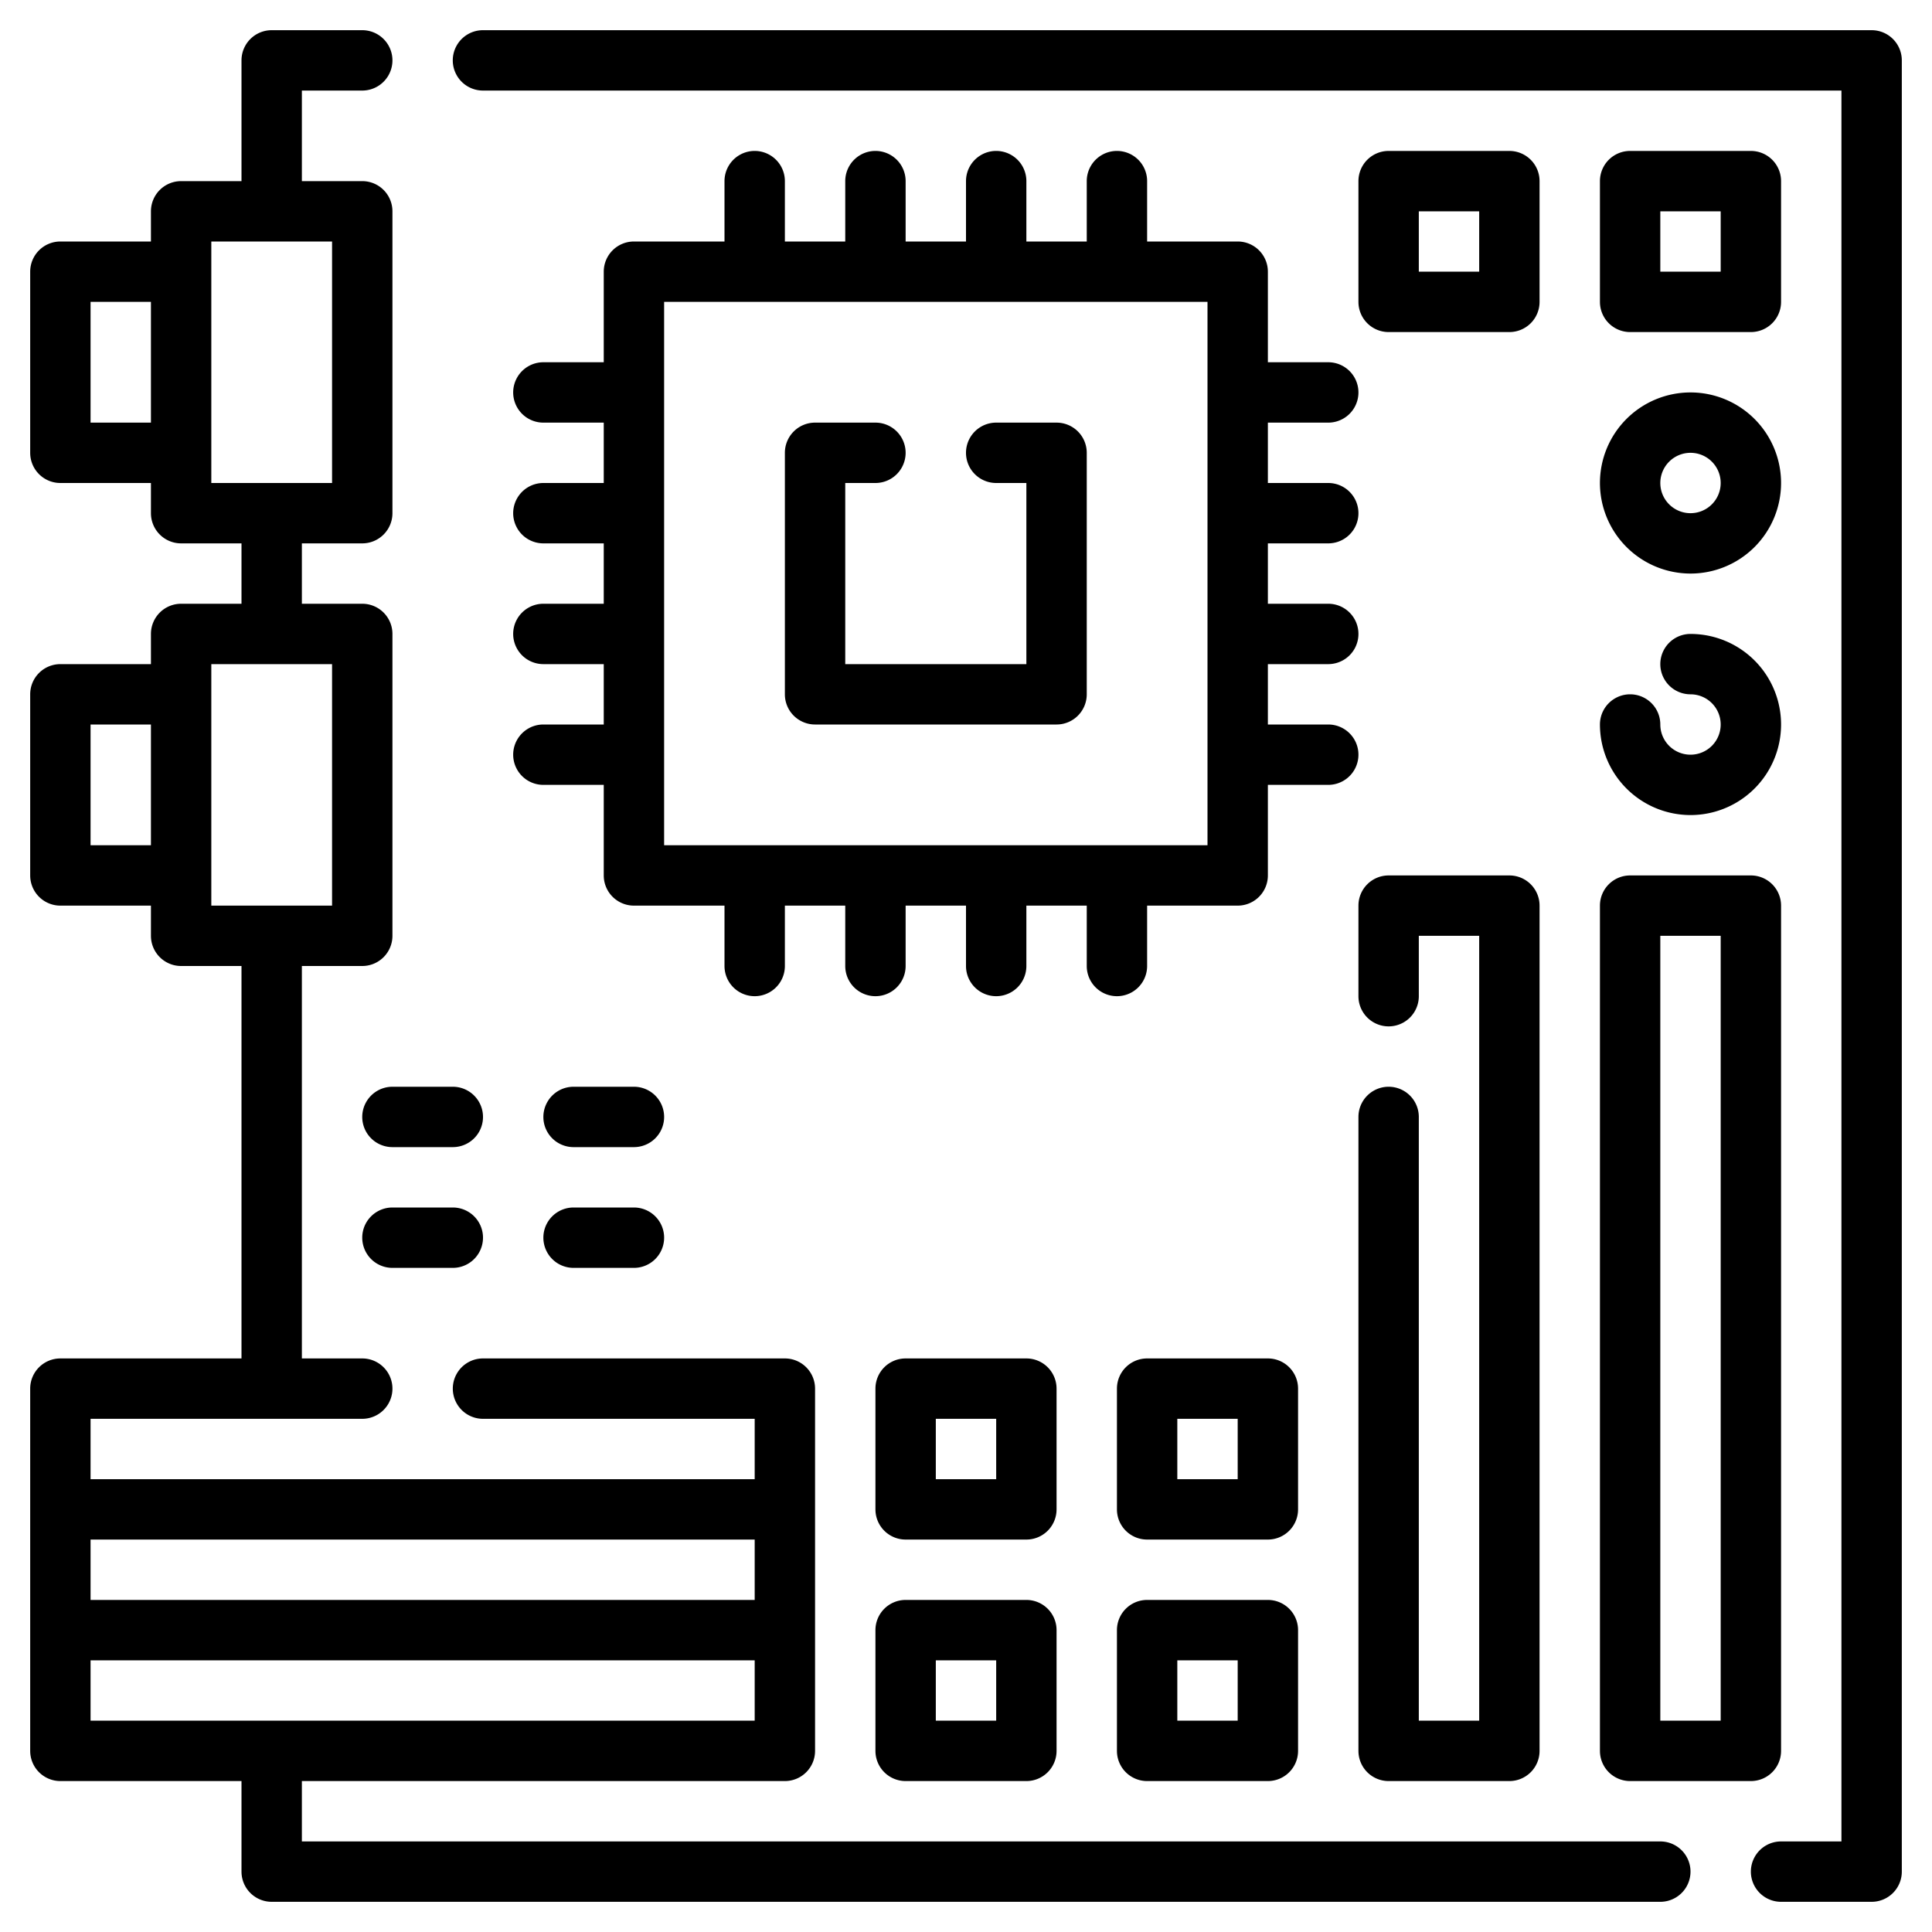 <?xml version="1.0" encoding="UTF-8"?> <svg xmlns:xlink="http://www.w3.org/1999/xlink" xmlns="http://www.w3.org/2000/svg" viewBox="0 0 512 512" width="512" height="512"><g id="Layer_24" data-name="Layer 24"><path d="M440,488H80V472H208a8,8,0,0,0,8-8V368a8,8,0,0,0-8-8H128a8,8,0,0,0,0,16h72v16H24V376H96a8,8,0,0,0,0-16H80V256H96a8,8,0,0,0,8-8V168a8,8,0,0,0-8-8H80V144H96a8,8,0,0,0,8-8V56a8,8,0,0,0-8-8H80V24H96A8,8,0,0,0,96,8H72a8,8,0,0,0-8,8V48H48a8,8,0,0,0-8,8v8H16a8,8,0,0,0-8,8v48a8,8,0,0,0,8,8H40v8a8,8,0,0,0,8,8H64v16H48a8,8,0,0,0-8,8v8H16a8,8,0,0,0-8,8v48a8,8,0,0,0,8,8H40v8a8,8,0,0,0,8,8H64V360H16a8,8,0,0,0-8,8v96a8,8,0,0,0,8,8H64v24a8,8,0,0,0,8,8H440a8,8,0,0,0,0-16ZM24,112V80H40v32ZM56,64H88v64H56ZM24,224V192H40v32Zm32-48H88v64H56ZM200,408v16H24V408ZM24,440H200v16H24Z"></path><path d="M496,8H127.992a8,8,0,0,0,0,16H488V488H472a8,8,0,0,0,0,16h24a8,8,0,0,0,8-8V16A8,8,0,0,0,496,8Z"></path><path d="M144,192a8,8,0,0,0,0,16h16v24a8,8,0,0,0,8,8h24v16a8,8,0,0,0,16,0V240h16v16a8,8,0,0,0,16,0V240h16v16a8,8,0,0,0,16,0V240h16v16a8,8,0,0,0,16,0V240h24a8,8,0,0,0,8-8V208h16a8,8,0,0,0,0-16H336V176h16a8,8,0,0,0,0-16H336V144h16a8,8,0,0,0,0-16H336V112h16a8,8,0,0,0,0-16H336V72a8,8,0,0,0-8-8H304V48a8,8,0,0,0-16,0V64H272V48a8,8,0,0,0-16,0V64H240V48a8,8,0,0,0-16,0V64H208V48a8,8,0,0,0-16,0V64H168a8,8,0,0,0-8,8V96H144a8,8,0,0,0,0,16h16v16H144a8,8,0,0,0,0,16h16v16H144a8,8,0,0,0,0,16h16v16ZM176,80H320V224H176Z"></path><path d="M216,192h64a8,8,0,0,0,8-8V120a8,8,0,0,0-8-8H264a8,8,0,0,0,0,16h8v48H224V128h8a8,8,0,0,0,0-16H216a8,8,0,0,0-8,8v64A8,8,0,0,0,216,192Z"></path><path d="M360,264a8,8,0,0,0,16,0V248h16V456H376V296a8,8,0,0,0-16,0V464a8,8,0,0,0,8,8h32a8,8,0,0,0,8-8V240a8,8,0,0,0-8-8H368a8,8,0,0,0-8,8Z"></path><path d="M424,464a8,8,0,0,0,8,8h32a8,8,0,0,0,8-8V240a8,8,0,0,0-8-8H432a8,8,0,0,0-8,8Zm16-216h16V456H440Z"></path><path d="M368,88h32a8,8,0,0,0,8-8V48a8,8,0,0,0-8-8H368a8,8,0,0,0-8,8V80A8,8,0,0,0,368,88Zm8-32h16V72H376Z"></path><path d="M464,88a8,8,0,0,0,8-8V48a8,8,0,0,0-8-8H432a8,8,0,0,0-8,8V80a8,8,0,0,0,8,8ZM440,56h16V72H440Z"></path><path d="M448,152a24,24,0,1,0-24-24A24.027,24.027,0,0,0,448,152Zm0-32a8,8,0,1,1-8,8A8.005,8.005,0,0,1,448,120Z"></path><path d="M448,216a24,24,0,0,0,0-48,8,8,0,0,0,0,16,8,8,0,1,1-8,8,8,8,0,0,0-16,0A24.027,24.027,0,0,0,448,216Z"></path><path d="M120,320H104a8,8,0,0,0,0,16h16a8,8,0,0,0,0-16Z"></path><path d="M120,288H104a8,8,0,0,0,0,16h16a8,8,0,0,0,0-16Z"></path><path d="M168,288H152a8,8,0,0,0,0,16h16a8,8,0,0,0,0-16Z"></path><path d="M168,320H152a8,8,0,0,0,0,16h16a8,8,0,0,0,0-16Z"></path><path d="M272,424H240a8,8,0,0,0-8,8v32a8,8,0,0,0,8,8h32a8,8,0,0,0,8-8V432A8,8,0,0,0,272,424Zm-8,32H248V440h16Z"></path><path d="M280,368a8,8,0,0,0-8-8H240a8,8,0,0,0-8,8v32a8,8,0,0,0,8,8h32a8,8,0,0,0,8-8Zm-16,24H248V376h16Z"></path><path d="M336,424H304a8,8,0,0,0-8,8v32a8,8,0,0,0,8,8h32a8,8,0,0,0,8-8V432A8,8,0,0,0,336,424Zm-8,32H312V440h16Z"></path><path d="M344,368a8,8,0,0,0-8-8H304a8,8,0,0,0-8,8v32a8,8,0,0,0,8,8h32a8,8,0,0,0,8-8Zm-16,24H312V376h16Z"></path></g></svg> 